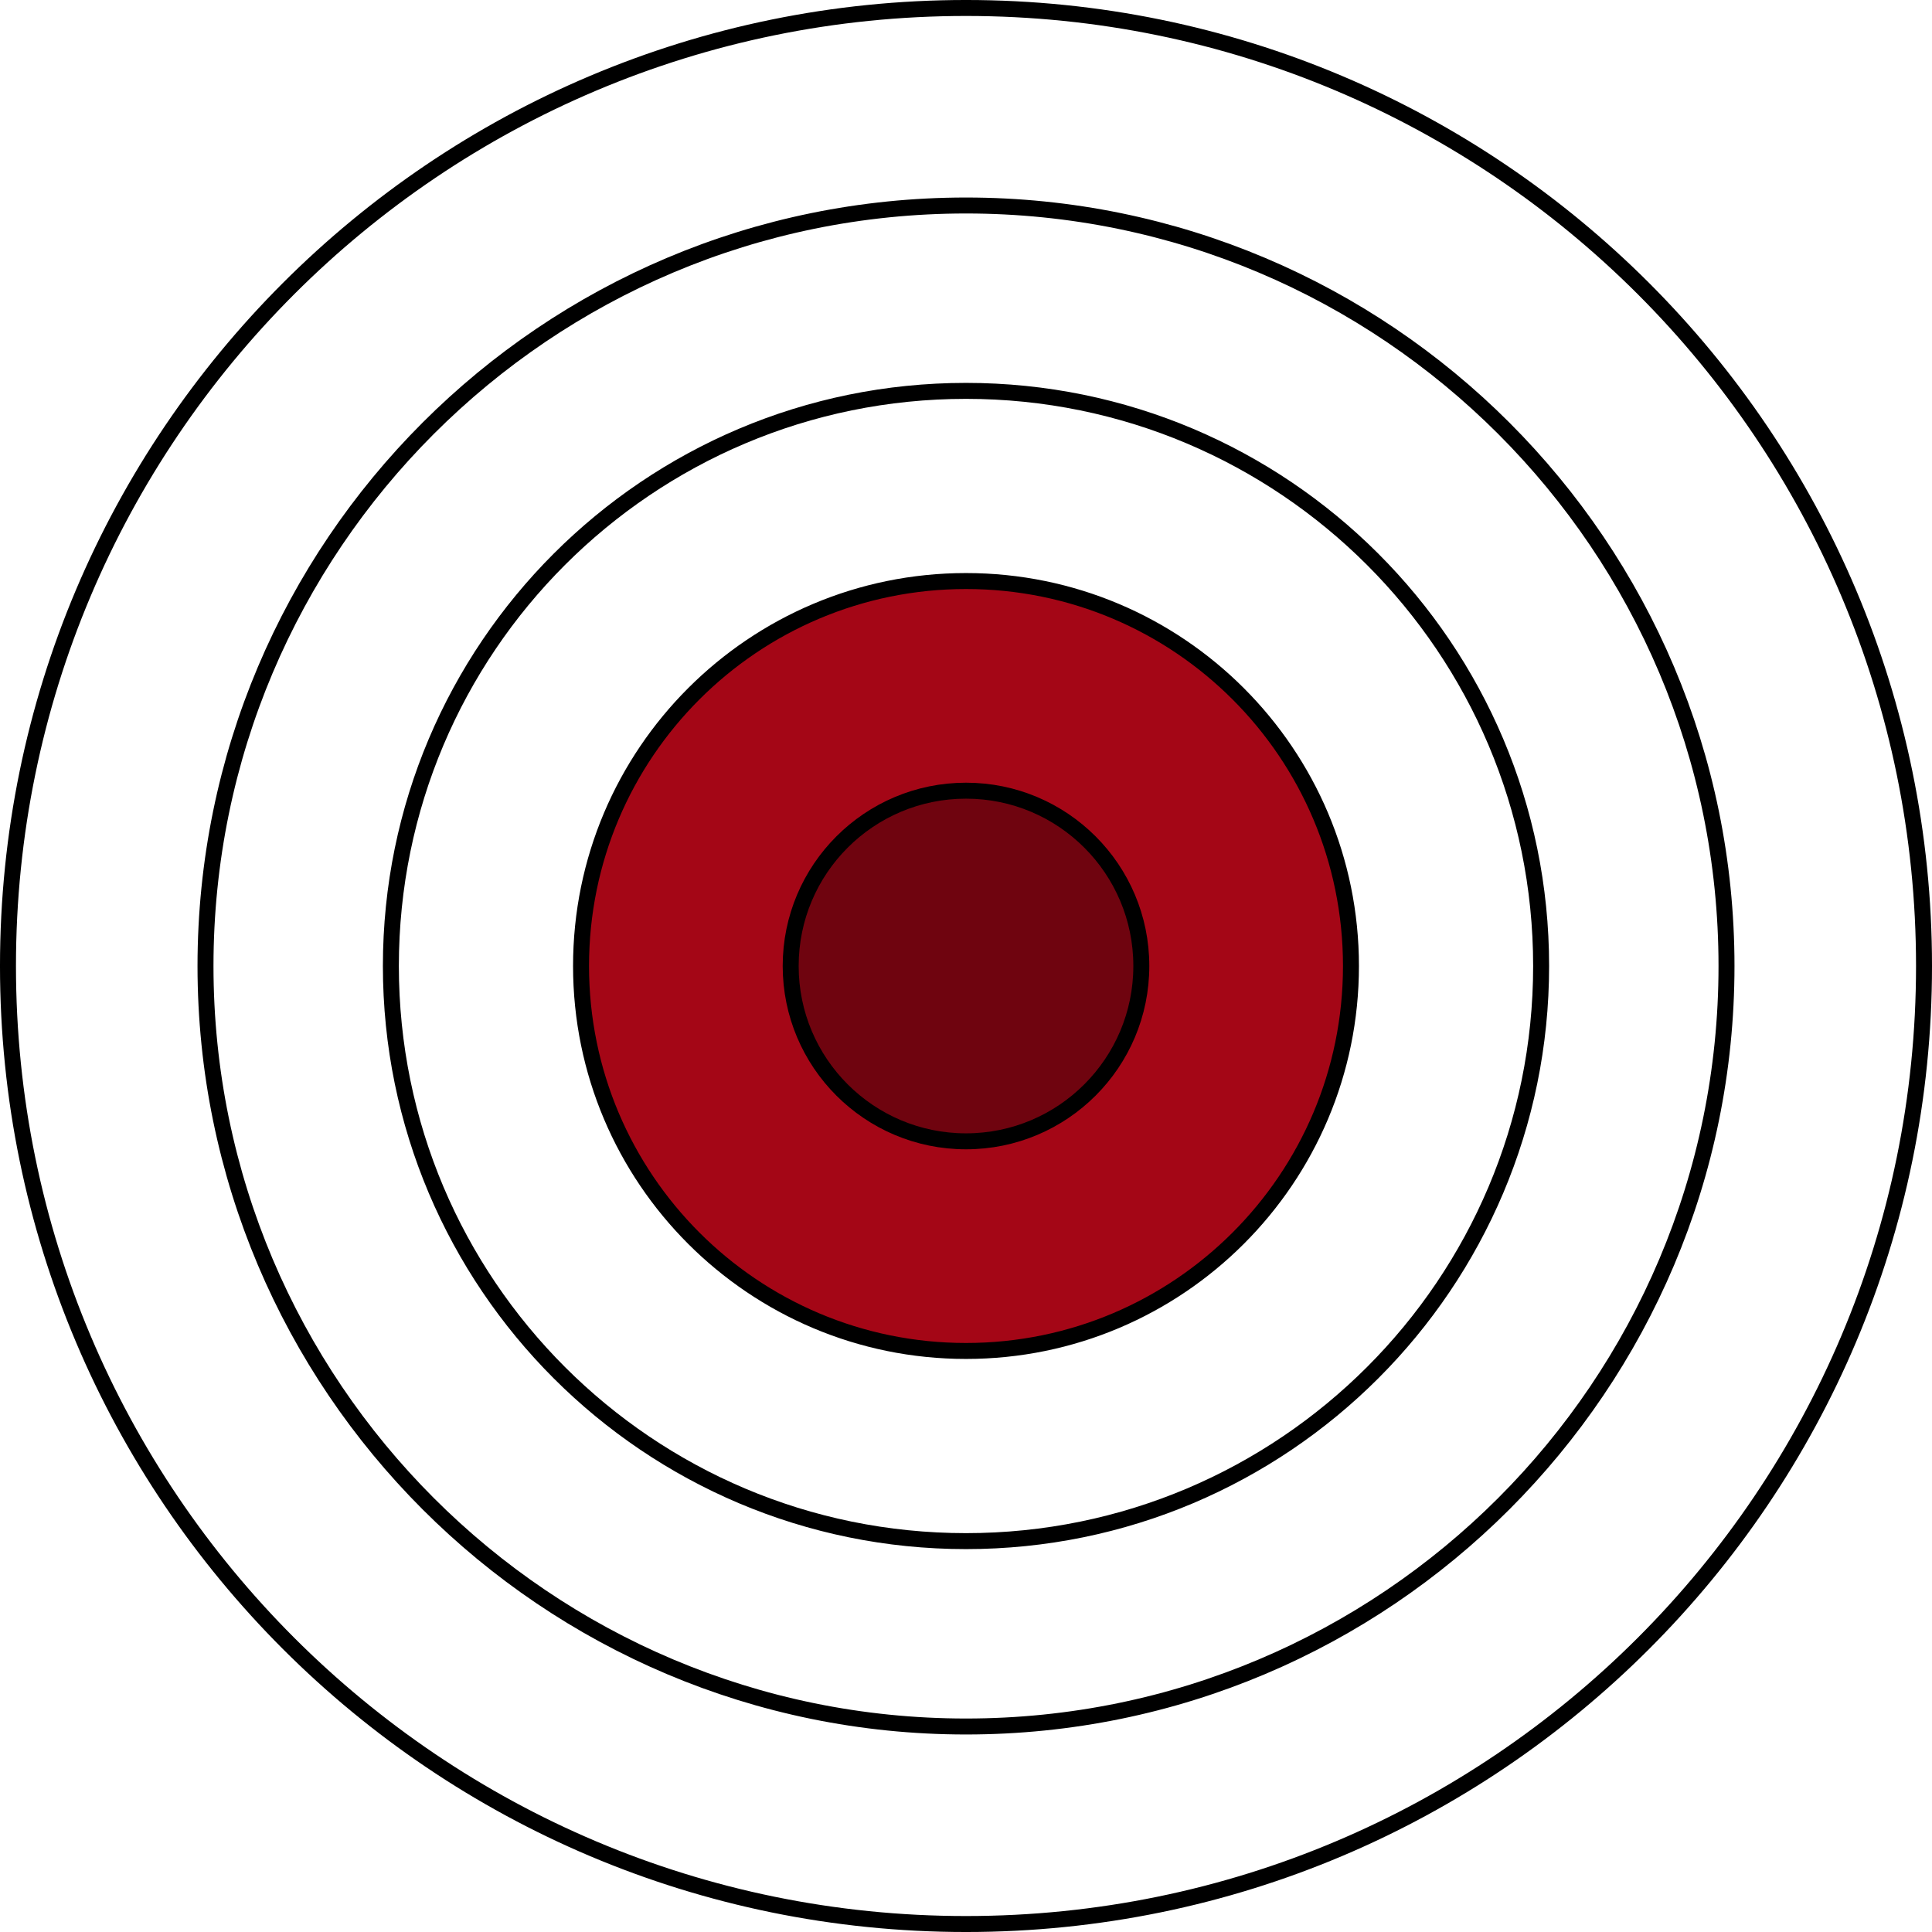 <svg xmlns="http://www.w3.org/2000/svg" fill="none" viewBox="0 0 200 200" height="200" width="200">
<g clip-path="url(#clip0_1989_619)">
<path stroke-miterlimit="10" stroke-width="1.653" stroke="black" d="M100 199.174C154.772 199.174 199.174 154.772 199.174 100C199.174 45.228 154.772 0.826 100 0.826C45.228 0.826 0.826 45.228 0.826 100C0.826 154.772 45.228 199.174 100 199.174Z"></path>
<path stroke-miterlimit="10" stroke-width="1.653" stroke="black" d="M100 178.727C143.48 178.727 178.727 143.48 178.727 100C178.727 56.52 143.48 21.273 100 21.273C56.52 21.273 21.273 56.52 21.273 100C21.273 143.48 56.52 178.727 100 178.727Z"></path>
<path stroke-miterlimit="10" stroke-width="1.653" stroke="black" d="M100 159.537C132.882 159.537 159.537 132.881 159.537 100C159.537 67.118 132.882 40.463 100 40.463C67.118 40.463 40.463 67.118 40.463 100C40.463 132.881 67.118 159.537 100 159.537Z"></path>
<path stroke-miterlimit="10" stroke-width="1.653" stroke="black" fill="#A40616" d="M100 139.851C122.009 139.851 139.851 122.009 139.851 100C139.851 77.991 122.009 60.149 100 60.149C77.991 60.149 60.149 77.991 60.149 100C60.149 122.009 77.991 139.851 100 139.851Z"></path>
<path stroke-miterlimit="10" stroke-width="1.653" stroke="black" fill="#6F040F" d="M100 118.149C110.023 118.149 118.149 110.023 118.149 100C118.149 89.977 110.023 81.851 100 81.851C89.977 81.851 81.851 89.977 81.851 100C81.851 110.023 89.977 118.149 100 118.149Z"></path>
</g>
<defs>
<clipPath id="clip0_1989_619">
<rect fill="white" height="200" width="200"></rect>
</clipPath>
</defs>
</svg>

